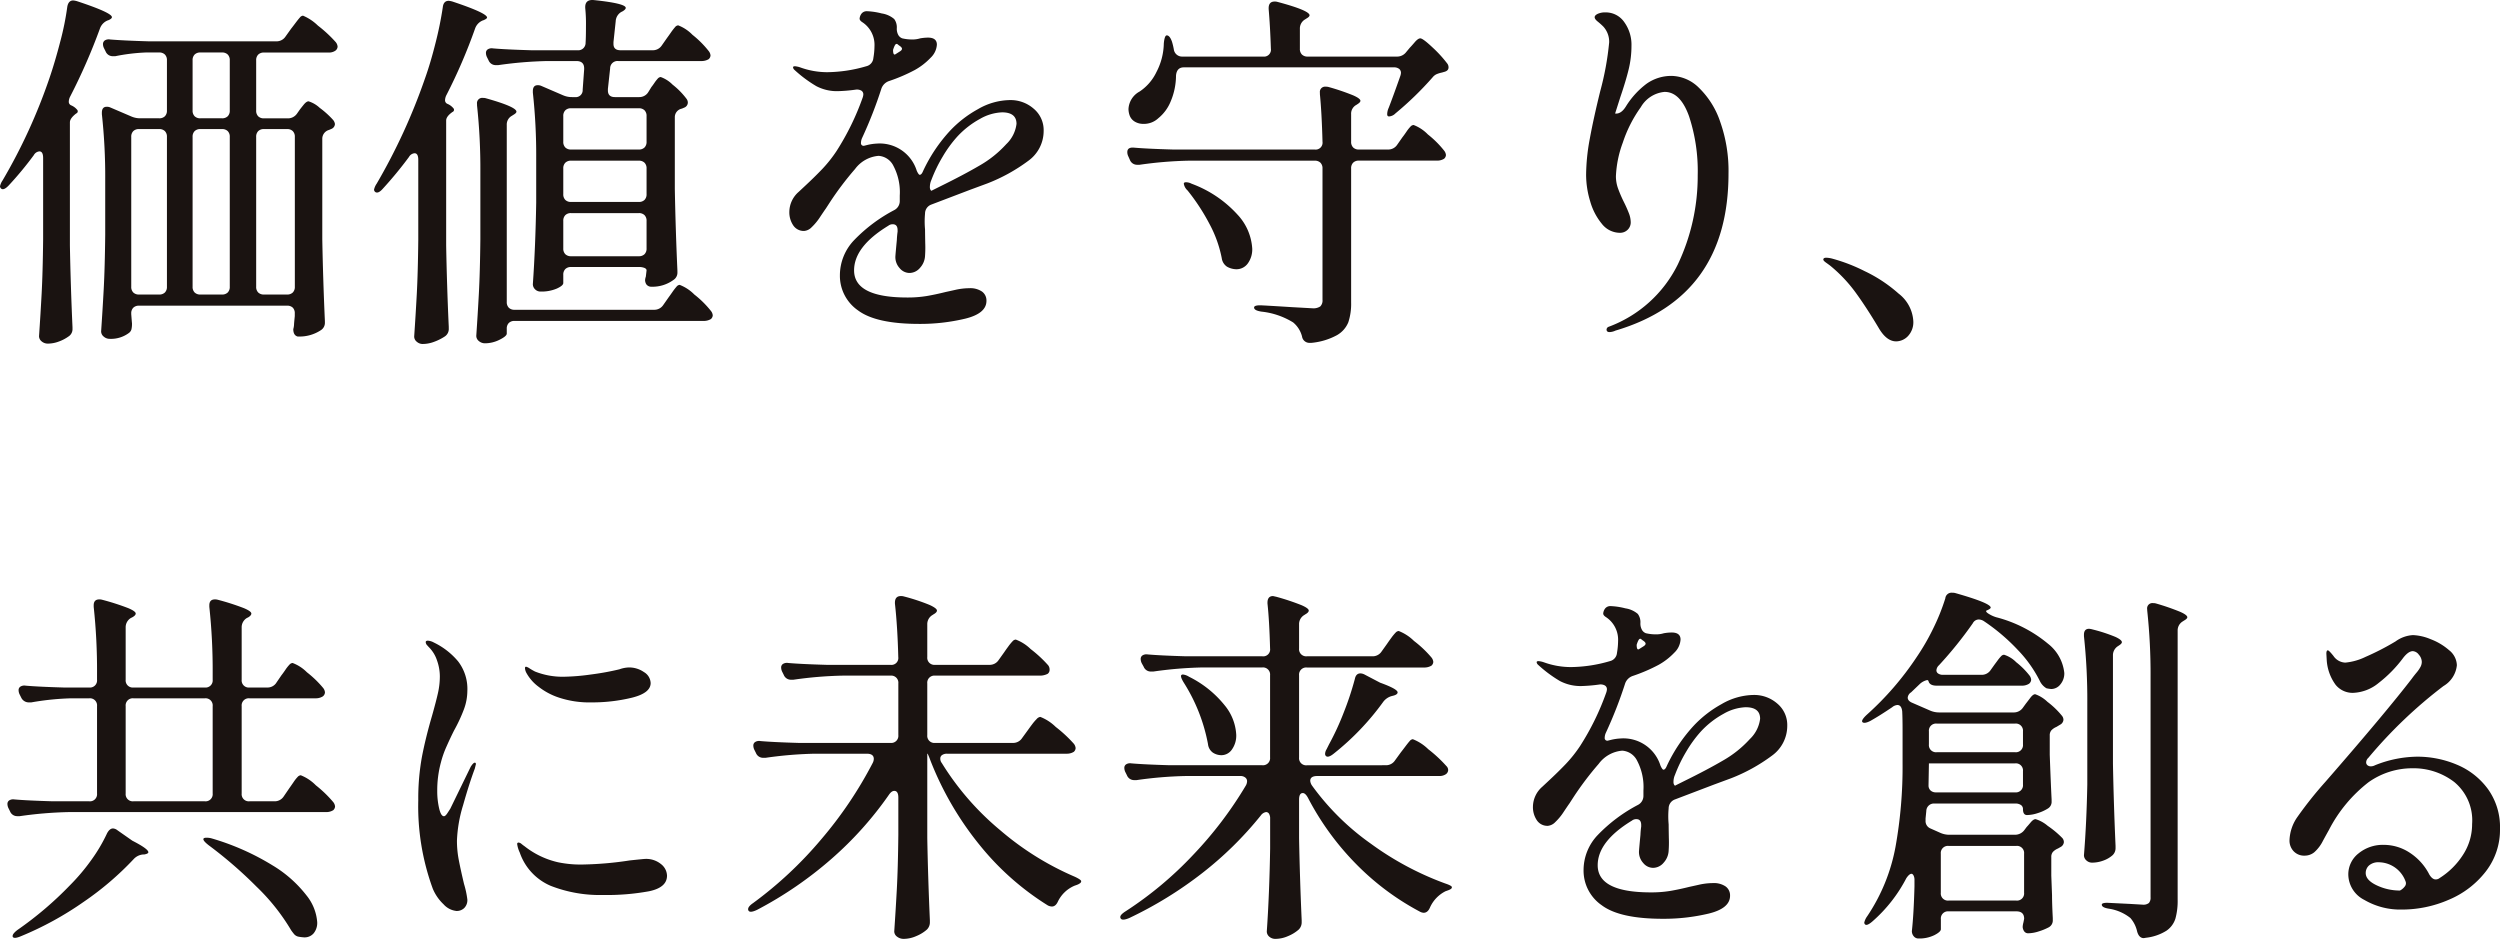 <svg xmlns="http://www.w3.org/2000/svg" width="201.72" height="75.755" viewBox="0 0 201.72 75.755">
  <path id="recruit_txt_sp" d="M4.74-12.57q0-.54-.3-.54a.574.574,0,0,0-.45.3,27.554,27.554,0,0,1-2.01,2.43q-.42.45-.63.27a.259.259,0,0,1-.09-.18,1.321,1.321,0,0,1,.21-.48,44.777,44.777,0,0,0,3.78-8.25q.45-1.32.87-2.94a22.684,22.684,0,0,0,.57-2.82q.09-.51.48-.51a1.8,1.8,0,0,1,.3.06q2.82.93,2.82,1.29,0,.12-.27.24l-.09.03a1.1,1.1,0,0,0-.6.63,47.528,47.528,0,0,1-2.4,5.49.967.967,0,0,0-.12.42.31.31,0,0,0,.18.3,1.239,1.239,0,0,1,.48.345.186.186,0,0,1-.06.315q-.51.39-.51.72v9.93q.06,3.27.21,6.6V1.2a.7.7,0,0,1-.33.63A3.179,3.179,0,0,1,6,2.235a2.522,2.522,0,0,1-.87.165.757.757,0,0,1-.51-.18.54.54,0,0,1-.21-.42q.12-1.77.21-3.435T4.74-6Zm18.81-9.42a.862.862,0,0,0,.75-.39l.45-.63q.12-.15.345-.45t.36-.45a.367.367,0,0,1,.255-.15,3.865,3.865,0,0,1,1.2.8,10.5,10.5,0,0,1,1.44,1.335.66.66,0,0,1,.15.36.429.429,0,0,1-.18.33.907.907,0,0,1-.54.15H22.56a.629.629,0,0,0-.465.165.629.629,0,0,0-.165.465v4.05a.629.629,0,0,0,.165.465.629.629,0,0,0,.465.165h1.89a.89.89,0,0,0,.78-.39l.21-.3q.09-.12.315-.4t.4-.285a2.325,2.325,0,0,1,.9.525,7.236,7.236,0,0,1,1.08.975.649.649,0,0,1,.15.33.443.443,0,0,1-.27.39l-.21.09a.737.737,0,0,0-.54.72v8.1q.06,3.27.21,6.6V.69a.7.7,0,0,1-.33.63,3.111,3.111,0,0,1-1.74.51h-.12q-.36-.09-.36-.6a1.641,1.641,0,0,0,.06-.36q0-.09.06-.69V-.03A.629.629,0,0,0,24.885-.5.629.629,0,0,0,24.42-.66H12.48a.629.629,0,0,0-.465.165.629.629,0,0,0-.165.465V.03q.06.78.06.72a2.021,2.021,0,0,1-.045.5.546.546,0,0,1-.195.285,2.421,2.421,0,0,1-1.56.48.717.717,0,0,1-.48-.18.54.54,0,0,1-.21-.42q.12-1.77.21-3.435T9.75-6.39v-4.44a46.436,46.436,0,0,0-.27-5.28v-.12q0-.48.39-.48a.668.668,0,0,1,.3.06l1.68.72a1.794,1.794,0,0,0,.75.15h1.5a.629.629,0,0,0,.465-.165.629.629,0,0,0,.165-.465v-4.05a.629.629,0,0,0-.165-.465.629.629,0,0,0-.465-.165H13.02a15.328,15.328,0,0,0-2.46.3h-.18a.617.617,0,0,1-.6-.39l-.12-.24a.747.747,0,0,1-.09-.33.359.359,0,0,1,.15-.315.6.6,0,0,1,.42-.075q1.08.09,3.12.15ZM19.8-20.46a.629.629,0,0,0-.165-.465.629.629,0,0,0-.465-.165H17.43a.629.629,0,0,0-.465.165.629.629,0,0,0-.165.465v4.05a.629.629,0,0,0,.165.465.629.629,0,0,0,.465.165h1.74a.629.629,0,0,0,.465-.165.629.629,0,0,0,.165-.465Zm-5.07,6.18a.629.629,0,0,0-.165-.465.629.629,0,0,0-.465-.165H12.48a.629.629,0,0,0-.465.165.629.629,0,0,0-.165.465V-2.19a.629.629,0,0,0,.165.465.629.629,0,0,0,.465.165H14.1a.629.629,0,0,0,.465-.165.629.629,0,0,0,.165-.465ZM19.17-1.56a.629.629,0,0,0,.465-.165A.629.629,0,0,0,19.8-2.19V-14.28a.629.629,0,0,0-.165-.465.629.629,0,0,0-.465-.165H17.43a.629.629,0,0,0-.465.165.629.629,0,0,0-.165.465V-2.19a.629.629,0,0,0,.165.465.629.629,0,0,0,.465.165Zm3.39-13.35a.629.629,0,0,0-.465.165.629.629,0,0,0-.165.465V-2.19a.629.629,0,0,0,.165.465.629.629,0,0,0,.465.165h1.86a.629.629,0,0,0,.465-.165.629.629,0,0,0,.165-.465V-14.28a.629.629,0,0,0-.165-.465.629.629,0,0,0-.465-.165Zm12.45,2.49q0-.54-.3-.54a.574.574,0,0,0-.45.3,31.779,31.779,0,0,1-2.1,2.55q-.39.45-.63.27a.259.259,0,0,1-.09-.18,1.321,1.321,0,0,1,.21-.48,47.79,47.79,0,0,0,3.9-8.49q.45-1.26.855-2.88a28.9,28.9,0,0,0,.585-2.88q.06-.51.48-.51a1.8,1.8,0,0,1,.3.06q2.79.93,2.79,1.29,0,.09-.27.21l-.09.03a1.1,1.1,0,0,0-.6.63,43.434,43.434,0,0,1-2.31,5.37.967.967,0,0,0-.12.42.31.31,0,0,0,.18.3,1.239,1.239,0,0,1,.48.345.186.186,0,0,1-.06.315q-.51.36-.51.69V-5.52q.06,3.3.21,6.57v.12a.726.726,0,0,1-.33.66,4.115,4.115,0,0,1-.84.42,2.642,2.642,0,0,1-.93.18.717.717,0,0,1-.48-.18.54.54,0,0,1-.21-.42q.12-1.77.21-3.435t.12-4.365Zm17.82-5.07a.846.846,0,0,0,.75-.42l.24-.39q.12-.15.24-.33a2.881,2.881,0,0,1,.255-.33.367.367,0,0,1,.255-.15,2.563,2.563,0,0,1,.96.615,6.077,6.077,0,0,1,1.11,1.125.516.516,0,0,1,.12.33.443.443,0,0,1-.27.39l-.21.09a.7.7,0,0,0-.57.69v5.79q.06,3.27.21,6.6v.12a.7.7,0,0,1-.33.63,2.866,2.866,0,0,1-1.77.54.487.487,0,0,1-.42-.21.708.708,0,0,1-.09-.3.987.987,0,0,1,.06-.3l.06-.51q0-.12-.165-.195A1.154,1.154,0,0,0,52.8-3.78H47.34a.629.629,0,0,0-.465.165.629.629,0,0,0-.165.465v.66q0,.21-.525.45a3.136,3.136,0,0,1-1.3.24.611.611,0,0,1-.45-.18.576.576,0,0,1-.18-.42q.21-3,.27-6.57v-3.6a46.436,46.436,0,0,0-.27-5.28v-.12q0-.48.39-.48a.668.668,0,0,1,.3.06l1.74.75a1.794,1.794,0,0,0,.75.15h.21a.561.561,0,0,0,.63-.6l.12-1.65v-.06q0-.6-.63-.6H45.42a32.315,32.315,0,0,0-3.96.33h-.18a.617.617,0,0,1-.6-.39l-.12-.24a.8.8,0,0,1-.09-.36.33.33,0,0,1,.15-.285.6.6,0,0,1,.42-.075q1.02.09,3.09.15h3.72a.594.594,0,0,0,.66-.6q.03-.45.03-1.35a12.536,12.536,0,0,0-.06-1.47v-.06q0-.63.69-.57,2.58.27,2.58.63,0,.12-.24.27l-.12.06a.92.92,0,0,0-.45.75l-.18,1.68v.15q0,.51.57.51h2.58a.862.862,0,0,0,.75-.39l.42-.6q.09-.12.3-.42a4.962,4.962,0,0,1,.345-.45.367.367,0,0,1,.255-.15,3.205,3.205,0,0,1,1.155.765A7.89,7.89,0,0,1,58.44-21.21a.66.66,0,0,1,.15.36.432.432,0,0,1-.15.3,1.113,1.113,0,0,1-.6.15H51.15a.594.594,0,0,0-.66.6l-.18,1.65v.12q0,.54.57.54ZM54.03-.33a.862.862,0,0,0,.75-.39l.42-.6q.09-.12.3-.42a4.961,4.961,0,0,1,.345-.45.367.367,0,0,1,.255-.15,3.365,3.365,0,0,1,1.185.78A7.874,7.874,0,0,1,58.62-.24a.66.66,0,0,1,.15.36.432.432,0,0,1-.15.3,1.113,1.113,0,0,1-.6.15H42.78a.629.629,0,0,0-.465.165.629.629,0,0,0-.165.465v.39q0,.21-.585.5a2.622,2.622,0,0,1-1.155.285.757.757,0,0,1-.51-.18.54.54,0,0,1-.21-.42q.12-1.77.21-3.435t.12-4.365v-5.43a47.856,47.856,0,0,0-.27-5.37v-.12a.424.424,0,0,1,.48-.48.78.78,0,0,1,.24.03q2.46.69,2.46,1.08,0,.12-.27.27l-.09.06a.8.8,0,0,0-.42.75V-.96a.629.629,0,0,0,.165.465.629.629,0,0,0,.465.165ZM52.8-13.26a.629.629,0,0,0,.465-.165.629.629,0,0,0,.165-.465v-2.07a.629.629,0,0,0-.165-.465.629.629,0,0,0-.465-.165H47.34a.629.629,0,0,0-.465.165.629.629,0,0,0-.165.465v2.07a.629.629,0,0,0,.165.465.629.629,0,0,0,.465.165Zm.63,1.53a.629.629,0,0,0-.165-.465.629.629,0,0,0-.465-.165H47.34a.629.629,0,0,0-.465.165.629.629,0,0,0-.165.465v2.07a.629.629,0,0,0,.165.465.629.629,0,0,0,.465.165H52.8a.629.629,0,0,0,.465-.165.629.629,0,0,0,.165-.465Zm-6.09,3.6a.629.629,0,0,0-.465.165.629.629,0,0,0-.165.465v2.22a.629.629,0,0,0,.165.465.629.629,0,0,0,.465.165H52.8a.629.629,0,0,0,.465-.165.629.629,0,0,0,.165-.465V-7.5a.629.629,0,0,0-.165-.465A.629.629,0,0,0,52.8-8.13Zm35.43-9.12a2.825,2.825,0,0,1,1.89.69,2.252,2.252,0,0,1,.81,1.8,2.96,2.96,0,0,1-1.245,2.415A13.977,13.977,0,0,1,80.94-10.53l-1.38.51-3.15,1.2a.769.769,0,0,0-.51.72,6.948,6.948,0,0,0,0,1.29q0,.27.015,1.08A9.622,9.622,0,0,1,75.9-4.68a1.535,1.535,0,0,1-.4.96,1.123,1.123,0,0,1-.855.42,1.037,1.037,0,0,1-.795-.39,1.318,1.318,0,0,1-.345-.9q0-.12.12-1.38a6.387,6.387,0,0,1,.06-.66v-.12q0-.48-.39-.48a.558.558,0,0,0-.36.12q-2.76,1.68-2.76,3.6,0,2.19,4.29,2.19a9.431,9.431,0,0,0,1.575-.12q.705-.12,1.545-.33.15-.03.75-.165a5.2,5.2,0,0,1,1.14-.135,1.673,1.673,0,0,1,1.02.27.885.885,0,0,1,.36.75q0,1.02-1.725,1.44A15.629,15.629,0,0,1,75.42.81q-3.48,0-4.935-1.095A3.393,3.393,0,0,1,69.03-3.12a4.1,4.1,0,0,1,1.14-2.82,12.64,12.64,0,0,1,3.24-2.43.814.814,0,0,0,.45-.72v-.45a4.558,4.558,0,0,0-.51-2.4,1.441,1.441,0,0,0-1.2-.81,2.628,2.628,0,0,0-1.9,1.065A24.854,24.854,0,0,0,68.22-9l-.33.51q-.09.12-.45.66a4.551,4.551,0,0,1-.69.84.945.945,0,0,1-.6.3,1.018,1.018,0,0,1-.885-.45,1.888,1.888,0,0,1-.315-1.11,2.169,2.169,0,0,1,.75-1.59l.45-.42q.84-.78,1.455-1.425A10.711,10.711,0,0,0,68.76-13.14a20.852,20.852,0,0,0,2.1-4.29.952.952,0,0,0,.06-.27.349.349,0,0,0-.165-.315.726.726,0,0,0-.465-.075,12.689,12.689,0,0,1-1.41.12,3.584,3.584,0,0,1-1.755-.405A10.406,10.406,0,0,1,65.37-19.68a.329.329,0,0,1-.12-.21q0-.09.15-.09a1.747,1.747,0,0,1,.42.09,6.4,6.4,0,0,0,2.19.39,11.5,11.5,0,0,0,3.15-.48.738.738,0,0,0,.57-.66,5.913,5.913,0,0,0,.09-.96,2.184,2.184,0,0,0-.96-1.92q-.24-.15-.24-.3a.751.751,0,0,1,.18-.435.539.539,0,0,1,.42-.165,5.577,5.577,0,0,1,1.185.18,2,2,0,0,1,1.005.45,1.12,1.12,0,0,1,.21.75v.06a1.026,1.026,0,0,0,.1.435.6.6,0,0,0,.345.315,3.459,3.459,0,0,0,.78.09,2.1,2.1,0,0,0,.66-.09,3.9,3.9,0,0,1,.63-.06q.72,0,.72.57a1.588,1.588,0,0,1-.5,1.05,5.315,5.315,0,0,1-1.275.99,13.7,13.7,0,0,1-2.1.9.99.99,0,0,0-.6.6,34.523,34.523,0,0,1-1.56,3.99,1,1,0,0,0-.09.39.212.212,0,0,0,.24.24l.24-.06a4.119,4.119,0,0,1,.81-.12,3.129,3.129,0,0,1,3.21,2.19q.15.33.24.33.15,0,.27-.3a12.591,12.591,0,0,1,2.22-3.3,9.139,9.139,0,0,1,2.205-1.695A5.253,5.253,0,0,1,82.77-17.25Zm-9.18-4.53q-.12,0-.27.48,0,.45.18.36l.33-.21q.21-.12.21-.24t-.24-.27l-.15-.12Zm6.66,9.84a8.823,8.823,0,0,0,2.205-1.755,2.707,2.707,0,0,0,.825-1.635q0-.93-1.17-.93a3.864,3.864,0,0,0-1.77.525,7.138,7.138,0,0,0-1.86,1.455,9.9,9.9,0,0,0-1.155,1.59,11.712,11.712,0,0,0-.915,1.89,1.388,1.388,0,0,0-.12.57.427.427,0,0,0,.06.24q.06.09.12.03l.66-.33Q79.02-11.22,80.25-11.94Zm33.69-8.82a.916.916,0,0,0,.78-.36l.3-.36q.12-.12.39-.435t.45-.315q.21,0,.975.72a9.977,9.977,0,0,1,1.185,1.29.516.516,0,0,1,.12.33q0,.27-.33.36l-.21.06a2.263,2.263,0,0,0-.435.135.909.909,0,0,0-.315.255,26.193,26.193,0,0,1-3,2.91.793.793,0,0,1-.51.24q-.15,0-.15-.18a1.259,1.259,0,0,1,.12-.51q.36-.93.93-2.55a.952.952,0,0,0,.06-.27.4.4,0,0,0-.15-.33.656.656,0,0,0-.42-.12H96.78q-.57,0-.63.66a5.412,5.412,0,0,1-.435,2.1,3.367,3.367,0,0,1-1,1.35,1.686,1.686,0,0,1-1.2.45,1.315,1.315,0,0,1-.69-.18.961.961,0,0,1-.42-.51,1.615,1.615,0,0,1-.09-.51,1.7,1.7,0,0,1,.9-1.41,3.906,3.906,0,0,0,1.35-1.56,5.153,5.153,0,0,0,.6-2.31q.06-.66.24-.66.24,0,.42.51a5.231,5.231,0,0,1,.15.63.668.668,0,0,0,.69.57h6.51a.557.557,0,0,0,.63-.63q-.06-1.83-.18-3.21v-.06q0-.54.48-.54a.78.78,0,0,1,.24.03q2.58.69,2.58,1.08,0,.12-.27.27l-.09.06a.846.846,0,0,0-.42.75v1.62a.629.629,0,0,0,.165.465.629.629,0,0,0,.465.165Zm-.69,7.5a.862.862,0,0,0,.75-.39l.42-.6q.12-.15.315-.435a3.075,3.075,0,0,1,.33-.42.379.379,0,0,1,.255-.135,3.205,3.205,0,0,1,1.155.765,7.89,7.89,0,0,1,1.305,1.3.66.66,0,0,1,.15.36.432.432,0,0,1-.15.3,1.053,1.053,0,0,1-.57.15h-6.3a.629.629,0,0,0-.465.165.629.629,0,0,0-.165.465V-.93a4.76,4.76,0,0,1-.225,1.605,2.107,2.107,0,0,1-.93,1.05,5.329,5.329,0,0,1-2.055.615h-.15a.6.6,0,0,1-.6-.51A2.167,2.167,0,0,0,105.6.69a6.087,6.087,0,0,0-2.55-.87q-.6-.09-.6-.33,0-.18.48-.18.21,0,2.61.15l1.62.09a1,1,0,0,0,.63-.15.674.674,0,0,0,.18-.54V-11.73a.629.629,0,0,0-.165-.465.629.629,0,0,0-.465-.165H97.17a32.315,32.315,0,0,0-3.96.33h-.18a.617.617,0,0,1-.6-.39l-.12-.27a.8.8,0,0,1-.09-.36q0-.42.57-.36,1.02.09,3.12.15h11.43a.557.557,0,0,0,.63-.63q-.06-2.31-.21-3.84v-.12a.424.424,0,0,1,.48-.48.78.78,0,0,1,.24.03,18.28,18.28,0,0,1,1.98.675q.57.255.57.435,0,.12-.24.27l-.09.06a.8.8,0,0,0-.42.75v2.22a.629.629,0,0,0,.165.465.629.629,0,0,0,.465.165ZM97.08-9.96a.925.925,0,0,1-.3-.54q0-.12.18-.12a1.012,1.012,0,0,1,.45.12,9.369,9.369,0,0,1,3.7,2.49A4.4,4.4,0,0,1,102.3-5.28a1.929,1.929,0,0,1-.36,1.215,1.124,1.124,0,0,1-.93.465,1.582,1.582,0,0,1-.75-.21.984.984,0,0,1-.42-.69,9.759,9.759,0,0,0-1-2.775A16.556,16.556,0,0,0,97.08-9.96Zm39.09-9.24a3.221,3.221,0,0,1,2.16.945,6.857,6.857,0,0,1,1.725,2.745,11.841,11.841,0,0,1,.675,4.17q0,9.99-9.12,12.69a1.205,1.205,0,0,1-.48.12q-.24,0-.24-.21a.253.253,0,0,1,.15-.21,10.16,10.16,0,0,0,5.6-5.04,16.618,16.618,0,0,0,1.605-7.2,14.115,14.115,0,0,0-.705-4.77q-.705-1.95-1.965-1.95a2.468,2.468,0,0,0-1.92,1.23,10.566,10.566,0,0,0-1.455,2.865,8.807,8.807,0,0,0-.555,2.715,2.92,2.92,0,0,0,.18,1.005A10.519,10.519,0,0,0,132.3-9q.21.42.375.84a2.084,2.084,0,0,1,.165.75.825.825,0,0,1-.255.63.865.865,0,0,1-.615.24,1.86,1.86,0,0,1-1.455-.72,4.956,4.956,0,0,1-.945-1.815,7.411,7.411,0,0,1-.33-2.145,16.389,16.389,0,0,1,.3-2.925q.3-1.635.84-3.825a23.422,23.422,0,0,0,.72-3.93,1.808,1.808,0,0,0-.48-1.29,5.873,5.873,0,0,0-.45-.4q-.24-.195-.24-.345t.24-.27a1.414,1.414,0,0,1,.63-.12,1.811,1.811,0,0,1,1.515.78,3.109,3.109,0,0,1,.585,1.92,8.009,8.009,0,0,1-.225,1.89q-.225.93-.675,2.25l-.42,1.32q.48.06.87-.57a6.66,6.66,0,0,1,1.665-1.83A3.452,3.452,0,0,1,136.17-19.2ZM152.85,1.14q-1.02-1.71-1.9-2.91A11.692,11.692,0,0,0,148.92-3.9q-.12-.09-.33-.24t-.21-.24q0-.15.24-.15a2.147,2.147,0,0,1,.54.09,13.7,13.7,0,0,1,2.55.99,11.585,11.585,0,0,1,2.745,1.815A3.012,3.012,0,0,1,155.64.57a1.633,1.633,0,0,1-.435,1.23,1.34,1.34,0,0,1-.945.42Q153.48,2.22,152.85,1.14ZM22.83,30.15a.846.846,0,0,0,.75-.42l.39-.57q.12-.15.315-.435a3.075,3.075,0,0,1,.33-.42.379.379,0,0,1,.255-.135,3.215,3.215,0,0,1,1.155.75,8.4,8.4,0,0,1,1.305,1.26.66.66,0,0,1,.15.36.429.429,0,0,1-.18.33,1.053,1.053,0,0,1-.57.15H21.39a.574.574,0,0,0-.63.63V38.7a.574.574,0,0,0,.63.63H23.4a.862.862,0,0,0,.75-.39l.45-.66q.15-.21.345-.495a3.076,3.076,0,0,1,.33-.42.379.379,0,0,1,.255-.135,3.519,3.519,0,0,1,1.215.81,9.618,9.618,0,0,1,1.4,1.35.66.66,0,0,1,.15.36.432.432,0,0,1-.15.3,1.053,1.053,0,0,1-.57.15H6.81a32.315,32.315,0,0,0-3.96.33H2.67a.617.617,0,0,1-.6-.39l-.12-.24a.8.8,0,0,1-.09-.36.33.33,0,0,1,.15-.285.6.6,0,0,1,.42-.075q1.02.09,3.09.15H8.46a.574.574,0,0,0,.63-.63V31.65a.574.574,0,0,0-.63-.63H7.02a21.7,21.7,0,0,0-3.24.33H3.6a.676.676,0,0,1-.63-.39l-.12-.24a.8.8,0,0,1-.09-.36.33.33,0,0,1,.15-.285A.6.6,0,0,1,3.33,30q1.02.09,3.09.15H8.46a.574.574,0,0,0,.63-.63v-.51a47.856,47.856,0,0,0-.27-5.37v-.12q0-.48.45-.48a.78.78,0,0,1,.24.03,19.707,19.707,0,0,1,2.1.675q.6.255.6.435,0,.15-.27.3l-.12.06a.872.872,0,0,0-.42.78v4.2a.574.574,0,0,0,.63.63h5.76a.574.574,0,0,0,.63-.63v-.51a47.857,47.857,0,0,0-.27-5.37v-.12q0-.48.45-.48a.78.78,0,0,1,.24.03,19.707,19.707,0,0,1,2.1.675q.6.255.6.435,0,.15-.24.3l-.12.06a.872.872,0,0,0-.42.78v4.2a.574.574,0,0,0,.63.63Zm-4.41,1.5a.574.574,0,0,0-.63-.63H12.03a.574.574,0,0,0-.63.63V38.7a.574.574,0,0,0,.63.63h5.76a.574.574,0,0,0,.63-.63ZM9.9,41.91q.21-.39.48-.39a.66.66,0,0,1,.36.15l1.2.84q1.29.66,1.29.93,0,.12-.33.18h-.09a1.162,1.162,0,0,0-.75.36,24.345,24.345,0,0,1-4.05,3.465A26.163,26.163,0,0,1,2.94,50.22q-.57.24-.66.03v-.06q0-.18.39-.48a28.245,28.245,0,0,0,4.23-3.6,16.3,16.3,0,0,0,1.725-2.04A13.072,13.072,0,0,0,9.9,41.91Zm8.19.96q-.42-.33-.42-.48,0-.12.24-.12a1.441,1.441,0,0,1,.45.06,20.1,20.1,0,0,1,4.875,2.16A9.9,9.9,0,0,1,26,46.935a3.9,3.9,0,0,1,.855,2.145,1.331,1.331,0,0,1-.285.9.96.96,0,0,1-.765.33,3.681,3.681,0,0,1-.48-.06.64.64,0,0,1-.315-.18q-.105-.12-.255-.33a16.593,16.593,0,0,0-2.8-3.525A34.237,34.237,0,0,0,18.09,42.87ZM38.1,48.18a1.614,1.614,0,0,1-1.05-.54,3.654,3.654,0,0,1-.87-1.26,19.338,19.338,0,0,1-1.17-7.14,18.615,18.615,0,0,1,.3-3.525q.3-1.545.81-3.285.33-1.17.48-1.845a6.14,6.14,0,0,0,.15-1.335,3.853,3.853,0,0,0-.225-1.275,2.689,2.689,0,0,0-.615-1.035q-.06-.06-.18-.195a.4.4,0,0,1-.12-.255q0-.12.18-.12a1.162,1.162,0,0,1,.48.15,5.869,5.869,0,0,1,1.95,1.515,3.642,3.642,0,0,1,.75,2.385,4.323,4.323,0,0,1-.27,1.47,12.759,12.759,0,0,1-.81,1.74q-.3.6-.6,1.275a7.846,7.846,0,0,0-.45,1.275,8.6,8.6,0,0,0-.3,2.31,6.152,6.152,0,0,0,.15,1.4q.15.645.39.645.12,0,.285-.255t.225-.345l1.65-3.39q.21-.33.33-.33.09,0,.09.12l-.09.36q-.45,1.2-.945,2.955a11.06,11.06,0,0,0-.495,2.865,8.243,8.243,0,0,0,.15,1.56q.15.78.42,1.92a7.436,7.436,0,0,1,.27,1.26.9.9,0,0,1-.255.69A.865.865,0,0,1,38.1,48.18ZM48.99,31.35a7.819,7.819,0,0,1-2.64-.39,5.413,5.413,0,0,1-1.65-.885,3.471,3.471,0,0,1-.96-1.095.934.934,0,0,1-.12-.39q0-.12.09-.12a.935.935,0,0,1,.3.15q.24.15.42.24a6.02,6.02,0,0,0,2.31.42,17.312,17.312,0,0,0,2.19-.18,21.281,21.281,0,0,0,2.31-.42,2.468,2.468,0,0,1,.75-.15,2.1,2.1,0,0,1,1.23.375,1.072,1.072,0,0,1,.54.885q0,.81-1.53,1.185A13.571,13.571,0,0,1,48.99,31.35Zm.93,15.54a10.889,10.889,0,0,1-4.215-.735A4.5,4.5,0,0,1,43.2,43.47a2.327,2.327,0,0,1-.21-.69.106.106,0,0,1,.12-.12.44.44,0,0,1,.24.12q.15.12.24.18a6.77,6.77,0,0,0,2.7,1.29,8.885,8.885,0,0,0,2.04.18,27.7,27.7,0,0,0,3.75-.33q1.14-.12,1.23-.12a1.89,1.89,0,0,1,1.29.42,1.224,1.224,0,0,1,.48.93q0,.96-1.455,1.26A18.865,18.865,0,0,1,49.92,46.89ZM82.98,34.62a.862.862,0,0,0,.75-.39l.48-.66q.15-.21.33-.45a3.916,3.916,0,0,1,.36-.42.491.491,0,0,1,.3-.18,3.7,3.7,0,0,1,1.245.81A10.751,10.751,0,0,1,87.9,34.68a.66.66,0,0,1,.15.36.432.432,0,0,1-.15.3,1.053,1.053,0,0,1-.57.15H77.67a.666.666,0,0,0-.39.105.33.33,0,0,0-.15.285.558.558,0,0,0,.12.36,22.24,22.24,0,0,0,4.74,5.445,23.329,23.329,0,0,0,6,3.735q.51.24.51.36a.208.208,0,0,1-.1.165.974.974,0,0,1-.225.12q-.12.045-.21.075a2.629,2.629,0,0,0-1.35,1.29q-.18.39-.48.39a.747.747,0,0,1-.33-.09,21.972,21.972,0,0,1-5.49-4.86A25.574,25.574,0,0,1,76.32,36a5.087,5.087,0,0,0-.21-.51h-.03V42.3q.06,3.24.21,6.63v.15a.814.814,0,0,1-.24.6,3.042,3.042,0,0,1-.855.525,2.55,2.55,0,0,1-1,.225.86.86,0,0,1-.555-.18.528.528,0,0,1-.225-.42q.12-1.77.21-3.435t.12-4.365v-3q0-.54-.33-.54-.21,0-.42.3a28.372,28.372,0,0,1-4.65,5.19,30.9,30.9,0,0,1-6,4.11q-.57.27-.69.06a.174.174,0,0,1-.03-.12q0-.21.39-.48a31.5,31.5,0,0,0,5.49-5.13,32.583,32.583,0,0,0,4.17-6.18.747.747,0,0,0,.09-.33q0-.42-.57-.42h-4.2a32.315,32.315,0,0,0-3.96.33h-.18a.617.617,0,0,1-.6-.39l-.12-.24a.8.8,0,0,1-.09-.36.33.33,0,0,1,.15-.285.6.6,0,0,1,.42-.075q1.02.09,3.09.15h7.41a.574.574,0,0,0,.63-.63V29.82a.574.574,0,0,0-.63-.63H69.24a32.315,32.315,0,0,0-3.96.33H65.1a.617.617,0,0,1-.6-.39l-.12-.24a.8.8,0,0,1-.09-.36.33.33,0,0,1,.15-.285.6.6,0,0,1,.42-.075q1.02.09,3.09.15h5.16a.557.557,0,0,0,.63-.63q-.06-2.43-.27-4.32v-.06q0-.54.48-.54a.78.78,0,0,1,.24.03,15.921,15.921,0,0,1,2.085.69q.585.27.585.45,0,.15-.27.3l-.09.06a.846.846,0,0,0-.42.75v2.64a.574.574,0,0,0,.63.63h4.38a.862.862,0,0,0,.75-.39l.45-.63q.12-.18.33-.465a3.881,3.881,0,0,1,.345-.42.379.379,0,0,1,.255-.135,3.464,3.464,0,0,1,1.2.765,10.012,10.012,0,0,1,1.41,1.305.558.558,0,0,1,.12.36.4.4,0,0,1-.15.33,1.331,1.331,0,0,1-.6.15H76.71a.574.574,0,0,0-.63.63v4.17a.574.574,0,0,0,.63.63Zm30.09,1.8a.862.862,0,0,0,.75-.39l.48-.66q.12-.15.345-.45t.36-.45a.367.367,0,0,1,.255-.15,3.7,3.7,0,0,1,1.245.81,10.75,10.75,0,0,1,1.455,1.35.459.459,0,0,1,.15.33.429.429,0,0,1-.18.33.907.907,0,0,1-.54.15h-9.84q-.57,0-.57.39a.8.8,0,0,0,.15.39,20.278,20.278,0,0,0,4.74,4.68,24.279,24.279,0,0,0,6,3.21q.54.18.54.3a.176.176,0,0,1-.09.15,1.029,1.029,0,0,1-.21.1q-.12.045-.21.075a2.7,2.7,0,0,0-1.26,1.32q-.18.42-.51.42a.708.708,0,0,1-.3-.09,20.97,20.97,0,0,1-5.115-3.81,22.2,22.2,0,0,1-3.915-5.37q-.21-.39-.42-.39-.3,0-.3.54V42.3q.06,3.24.21,6.63v.15a.814.814,0,0,1-.24.6,3.042,3.042,0,0,1-.855.525,2.55,2.55,0,0,1-1,.225.744.744,0,0,1-.525-.18.555.555,0,0,1-.195-.42q.21-3.03.27-6.69v-2.4a.736.736,0,0,0-.09-.405.276.276,0,0,0-.24-.135.642.642,0,0,0-.42.27,28.514,28.514,0,0,1-4.725,4.65,31.6,31.6,0,0,1-5.895,3.63q-.57.24-.69.03a.174.174,0,0,1-.03-.12q0-.18.42-.45a29.368,29.368,0,0,0,5.475-4.575,31.173,31.173,0,0,0,4.245-5.595.747.747,0,0,0,.09-.33.369.369,0,0,0-.15-.3.605.605,0,0,0-.39-.12H96.93a32.315,32.315,0,0,0-3.96.33h-.18a.617.617,0,0,1-.6-.39l-.12-.24a.8.8,0,0,1-.09-.36.33.33,0,0,1,.15-.285.6.6,0,0,1,.42-.075q1.02.09,3.09.15h7.47a.574.574,0,0,0,.63-.63V29.16a.574.574,0,0,0-.63-.63H98.28a32.314,32.314,0,0,0-3.96.33h-.18a.617.617,0,0,1-.6-.39l-.15-.27a.8.8,0,0,1-.09-.36.33.33,0,0,1,.15-.285.6.6,0,0,1,.42-.075q1.02.09,3.09.15h6.15a.557.557,0,0,0,.63-.63q-.06-2.25-.21-3.63v-.06q0-.54.45-.54l.27.06a19.209,19.209,0,0,1,2.025.675q.585.255.585.435,0,.15-.27.3l-.09.06a.846.846,0,0,0-.42.75V27a.574.574,0,0,0,.63.63h5.28a.862.862,0,0,0,.75-.39l.45-.63q.12-.18.33-.465a3.879,3.879,0,0,1,.345-.42.379.379,0,0,1,.255-.135,3.618,3.618,0,0,1,1.23.8,8.937,8.937,0,0,1,1.41,1.335.66.66,0,0,1,.15.36.432.432,0,0,1-.15.3,1.113,1.113,0,0,1-.6.15h-9.45a.574.574,0,0,0-.63.63v6.63a.574.574,0,0,0,.63.63Zm-2.49-6.96q.09-.45.45-.45a.747.747,0,0,1,.33.09l1.26.66q1.41.51,1.41.78,0,.18-.36.27l-.12.03a1.285,1.285,0,0,0-.69.48,21.014,21.014,0,0,1-3.99,4.17q-.45.36-.63.18a.244.244,0,0,1-.06-.18.759.759,0,0,1,.12-.36l.21-.42a21.088,21.088,0,0,0,1.17-2.535A24.546,24.546,0,0,0,110.58,29.46Zm-13.8.3q-.33-.54-.18-.63a.174.174,0,0,1,.12-.03,1.2,1.2,0,0,1,.48.18,8.531,8.531,0,0,1,2.88,2.31,4.064,4.064,0,0,1,.93,2.37,1.936,1.936,0,0,1-.345,1.185,1.031,1.031,0,0,1-.855.465,1.266,1.266,0,0,1-.69-.21.97.97,0,0,1-.39-.69A14.075,14.075,0,0,0,96.78,29.76Zm45.99.99a2.825,2.825,0,0,1,1.89.69,2.252,2.252,0,0,1,.81,1.8,2.96,2.96,0,0,1-1.245,2.415,13.977,13.977,0,0,1-3.285,1.815l-1.38.51-3.15,1.2a.769.769,0,0,0-.51.72,6.949,6.949,0,0,0,0,1.29q0,.27.015,1.08a9.622,9.622,0,0,1-.015,1.05,1.535,1.535,0,0,1-.4.96,1.123,1.123,0,0,1-.855.42,1.037,1.037,0,0,1-.795-.39,1.318,1.318,0,0,1-.345-.9q0-.12.12-1.38a6.389,6.389,0,0,1,.06-.66v-.12q0-.48-.39-.48a.558.558,0,0,0-.36.12q-2.76,1.68-2.76,3.6,0,2.19,4.29,2.19a9.431,9.431,0,0,0,1.575-.12q.705-.12,1.545-.33.15-.03.75-.165a5.2,5.2,0,0,1,1.14-.135,1.673,1.673,0,0,1,1.02.27.885.885,0,0,1,.36.75q0,1.02-1.725,1.44a15.629,15.629,0,0,1-3.705.42q-3.48,0-4.935-1.1a3.393,3.393,0,0,1-1.455-2.835,4.1,4.1,0,0,1,1.14-2.82,12.64,12.64,0,0,1,3.24-2.43.814.814,0,0,0,.45-.72v-.45a4.558,4.558,0,0,0-.51-2.4,1.441,1.441,0,0,0-1.2-.81,2.628,2.628,0,0,0-1.9,1.065A24.856,24.856,0,0,0,128.22,39l-.33.51q-.09.12-.45.66a4.551,4.551,0,0,1-.69.84.945.945,0,0,1-.6.3,1.018,1.018,0,0,1-.885-.45,1.888,1.888,0,0,1-.315-1.11,2.169,2.169,0,0,1,.75-1.59l.45-.42q.84-.78,1.455-1.425a10.711,10.711,0,0,0,1.155-1.455,20.851,20.851,0,0,0,2.1-4.29.952.952,0,0,0,.06-.27.349.349,0,0,0-.165-.315.727.727,0,0,0-.465-.075,12.689,12.689,0,0,1-1.41.12,3.584,3.584,0,0,1-1.755-.405,10.406,10.406,0,0,1-1.755-1.305.329.329,0,0,1-.12-.21q0-.09.15-.09a1.747,1.747,0,0,1,.42.09,6.4,6.4,0,0,0,2.19.39,11.5,11.5,0,0,0,3.15-.48.738.738,0,0,0,.57-.66,5.911,5.911,0,0,0,.09-.96,2.184,2.184,0,0,0-.96-1.92q-.24-.15-.24-.3a.751.751,0,0,1,.18-.435.539.539,0,0,1,.42-.165,5.576,5.576,0,0,1,1.185.18,2,2,0,0,1,1.005.45,1.12,1.12,0,0,1,.21.75v.06a1.026,1.026,0,0,0,.105.435.6.6,0,0,0,.345.315,3.459,3.459,0,0,0,.78.09,2.1,2.1,0,0,0,.66-.09,3.9,3.9,0,0,1,.63-.06q.72,0,.72.57a1.588,1.588,0,0,1-.495,1.05,5.315,5.315,0,0,1-1.275.99,13.7,13.7,0,0,1-2.1.9.99.99,0,0,0-.6.6,34.523,34.523,0,0,1-1.56,3.99,1,1,0,0,0-.09.39.212.212,0,0,0,.24.24l.24-.06a4.119,4.119,0,0,1,.81-.12,3.129,3.129,0,0,1,3.21,2.19q.15.33.24.33.15,0,.27-.3a12.591,12.591,0,0,1,2.22-3.3,9.138,9.138,0,0,1,2.205-1.695A5.253,5.253,0,0,1,142.77,30.75Zm-9.18-4.53q-.12,0-.27.48,0,.45.18.36l.33-.21q.21-.12.21-.24t-.24-.27l-.15-.12Zm6.66,9.84a8.823,8.823,0,0,0,2.205-1.755,2.707,2.707,0,0,0,.825-1.635q0-.93-1.17-.93a3.864,3.864,0,0,0-1.77.525,7.138,7.138,0,0,0-1.86,1.455,9.9,9.9,0,0,0-1.155,1.59,11.713,11.713,0,0,0-.915,1.89,1.388,1.388,0,0,0-.12.57.426.426,0,0,0,.06.24q.06.09.12.03l.66-.33Q139.02,36.78,140.25,36.06Zm25.26,4.71a2.741,2.741,0,0,1,.975.54,7.771,7.771,0,0,1,1.185.99.516.516,0,0,1,.12.33.493.493,0,0,1-.27.39l-.21.12a1.188,1.188,0,0,0-.4.27.606.606,0,0,0-.135.42v1.5l.06,1.59q0,.69.06,1.83v.15a.629.629,0,0,1-.33.6,4.52,4.52,0,0,1-.81.33,2.872,2.872,0,0,1-.84.15.389.389,0,0,1-.36-.21.708.708,0,0,1-.09-.3,1.641,1.641,0,0,1,.06-.36l.06-.3q0-.6-.63-.6h-5.46a.574.574,0,0,0-.63.63v.81q0,.21-.525.48a2.761,2.761,0,0,1-1.275.27.484.484,0,0,1-.39-.18.636.636,0,0,1-.15-.42q.15-1.35.21-3.6v-.51a.779.779,0,0,0-.075-.375q-.075-.135-.165-.135-.18,0-.42.36a11.9,11.9,0,0,1-2.73,3.48q-.45.39-.6.24a.2.2,0,0,1-.06-.15,1.423,1.423,0,0,1,.24-.51,14.844,14.844,0,0,0,2.28-5.595,36.528,36.528,0,0,0,.57-6.705V33.69q0-1.08-.03-1.62-.06-.51-.39-.51a.741.741,0,0,0-.42.18q-1.02.69-1.77,1.11-.48.24-.63.09l-.03-.06q0-.18.39-.54a24.142,24.142,0,0,0,4.02-4.65,18.173,18.173,0,0,0,1.335-2.31,16.88,16.88,0,0,0,.975-2.43.5.5,0,0,1,.54-.45.91.91,0,0,1,.27.03q2.85.81,2.85,1.17,0,.09-.27.21-.21.06.03.24a2.468,2.468,0,0,0,.69.33,10.727,10.727,0,0,1,4.185,2.145,3.443,3.443,0,0,1,1.305,2.355,1.375,1.375,0,0,1-.315.915.938.938,0,0,1-.735.375,2.634,2.634,0,0,1-.39-.06,1.343,1.343,0,0,1-.54-.6,10.121,10.121,0,0,0-1.77-2.49,15.79,15.79,0,0,0-2.76-2.34.8.8,0,0,0-.39-.12.542.542,0,0,0-.48.3,31.911,31.911,0,0,1-2.73,3.39.605.605,0,0,0-.21.42.306.306,0,0,0,.15.255.666.666,0,0,0,.39.1h3.09a.862.862,0,0,0,.75-.39l.3-.42q.09-.12.255-.345a3.069,3.069,0,0,1,.285-.345.346.346,0,0,1,.24-.12,2.374,2.374,0,0,1,.975.6A6.213,6.213,0,0,1,165,29.16a.66.66,0,0,1,.15.36.429.429,0,0,1-.18.33,1.053,1.053,0,0,1-.57.15h-6.87q-.57,0-.66-.36a.118.118,0,0,0-.12-.09,1.278,1.278,0,0,0-.6.33l-.69.66a.567.567,0,0,0-.27.42q0,.27.36.42l1.38.6a1.848,1.848,0,0,0,.78.18h6a.89.89,0,0,0,.78-.39l.24-.33q.12-.15.345-.45t.4-.3a2.731,2.731,0,0,1,.99.615,6.712,6.712,0,0,1,1.17,1.125.516.516,0,0,1,.12.33.493.493,0,0,1-.27.39l-.3.18a1.188,1.188,0,0,0-.4.27.606.606,0,0,0-.135.42v1.56q.09,2.46.15,3.6v.15a.629.629,0,0,1-.33.6,3.4,3.4,0,0,1-.81.36,2.872,2.872,0,0,1-.84.15q-.33,0-.33-.48a.386.386,0,0,0-.165-.33.78.78,0,0,0-.465-.12h-6.51a.614.614,0,0,0-.66.6l-.06.6v.18a.639.639,0,0,0,.39.63l.81.36a1.794,1.794,0,0,0,.75.15h5.25a.939.939,0,0,0,.78-.39l.18-.24q.09-.09.315-.36T165.51,40.77Zm9-16.95a.424.424,0,0,1,.48-.48.78.78,0,0,1,.24.03,18.77,18.77,0,0,1,1.95.675q.57.255.57.435,0,.12-.27.27l-.09.06a.846.846,0,0,0-.42.75V47.25a5.4,5.4,0,0,1-.18,1.545,1.861,1.861,0,0,1-.72.975,3.94,3.94,0,0,1-1.65.57l-.18.03q-.39,0-.54-.54a2.464,2.464,0,0,0-.54-1.08,3.65,3.65,0,0,0-1.71-.75q-.6-.09-.6-.33,0-.15.45-.15l1.83.09,1.02.06a.7.7,0,0,0,.5-.135.646.646,0,0,0,.135-.465V29.31a47.855,47.855,0,0,0-.27-5.37Zm-2.55,19.29a.779.779,0,0,1-.24.57,2.279,2.279,0,0,1-.75.435,2.6,2.6,0,0,1-.9.165.662.662,0,0,1-.465-.18.555.555,0,0,1-.195-.42q.21-2.58.27-5.7v-6.6a47.858,47.858,0,0,0-.27-5.37v-.12q0-.48.42-.48a1.8,1.8,0,0,1,.3.06,12.836,12.836,0,0,1,1.83.6q.51.24.51.42,0,.12-.24.27l-.09.06a.862.862,0,0,0-.39.75V36.3q.06,3.24.21,6.63Zm-7.47-9.42a.574.574,0,0,0-.63-.63h-6.33a.574.574,0,0,0-.63.63v1.05a.574.574,0,0,0,.63.63h6.33a.574.574,0,0,0,.63-.63Zm-7.59,2.58v.03l-.03,1.68v.06a.539.539,0,0,0,.165.42.622.622,0,0,0,.435.15h6.39a.574.574,0,0,0,.63-.63V36.9a.574.574,0,0,0-.63-.63H156.9Zm.96,10.44a.574.574,0,0,0,.63.63h5.46a.574.574,0,0,0,.63-.63V43.56a.574.574,0,0,0-.63-.63h-5.46a.574.574,0,0,0-.63.63Zm38.43-10.98a8.181,8.181,0,0,1,3.21.645,5.91,5.91,0,0,1,2.505,1.965,5.252,5.252,0,0,1,.975,3.21,5.484,5.484,0,0,1-1.14,3.435,7.364,7.364,0,0,1-2.97,2.28,9.465,9.465,0,0,1-3.81.8,5.742,5.742,0,0,1-3.03-.78,2.325,2.325,0,0,1-1.29-2.04,2.144,2.144,0,0,1,.825-1.71,3.094,3.094,0,0,1,2.055-.69,3.8,3.8,0,0,1,2.07.63,4.562,4.562,0,0,1,1.59,1.77q.24.39.51.39a.516.516,0,0,0,.33-.12,6.088,6.088,0,0,0,1.89-1.89,4.522,4.522,0,0,0,.72-2.46,4.011,4.011,0,0,0-1.44-3.39,5.392,5.392,0,0,0-3.39-1.11,6.1,6.1,0,0,0-3.525,1.125,11.562,11.562,0,0,0-3.2,3.855q-.12.21-.48.87a3.017,3.017,0,0,1-.705.93,1.212,1.212,0,0,1-.765.27,1.16,1.16,0,0,1-.9-.36,1.242,1.242,0,0,1-.33-.87,3.47,3.47,0,0,1,.66-1.92,31.132,31.132,0,0,1,2.25-2.82q4.86-5.58,6.96-8.31.15-.21.375-.48a2.6,2.6,0,0,0,.33-.48.879.879,0,0,0,.1-.39.9.9,0,0,0-.24-.585.657.657,0,0,0-.48-.285q-.36,0-.78.54a10.318,10.318,0,0,1-1.98,2.025,3.437,3.437,0,0,1-2.07.8,1.763,1.763,0,0,1-1.4-.645A3.767,3.767,0,0,1,189,27.96l-.03-.54q0-.27.12-.27.09,0,.45.45a1.206,1.206,0,0,0,.96.54,4.745,4.745,0,0,0,1.635-.465,20.807,20.807,0,0,0,2.415-1.245,2.649,2.649,0,0,1,1.41-.51,4.132,4.132,0,0,1,1.425.33,4.88,4.88,0,0,1,1.485.885,1.61,1.61,0,0,1,.63,1.215,2.2,2.2,0,0,1-1.08,1.68,37.386,37.386,0,0,0-6.06,5.79.519.519,0,0,0-.18.36.3.3,0,0,0,.105.24.423.423,0,0,0,.285.09.747.747,0,0,0,.33-.09A9.326,9.326,0,0,1,196.29,35.73Zm-1.38,10.8a1.172,1.172,0,0,0,.4-.345.4.4,0,0,0,.045-.405,2.328,2.328,0,0,0-2.13-1.53,1.141,1.141,0,0,0-.81.255.815.815,0,0,0-.27.615q0,.57.885.99A4.319,4.319,0,0,0,194.91,46.53Z" transform="translate(-1.26 25.325)" fill="#1a1311"/>
</svg>
